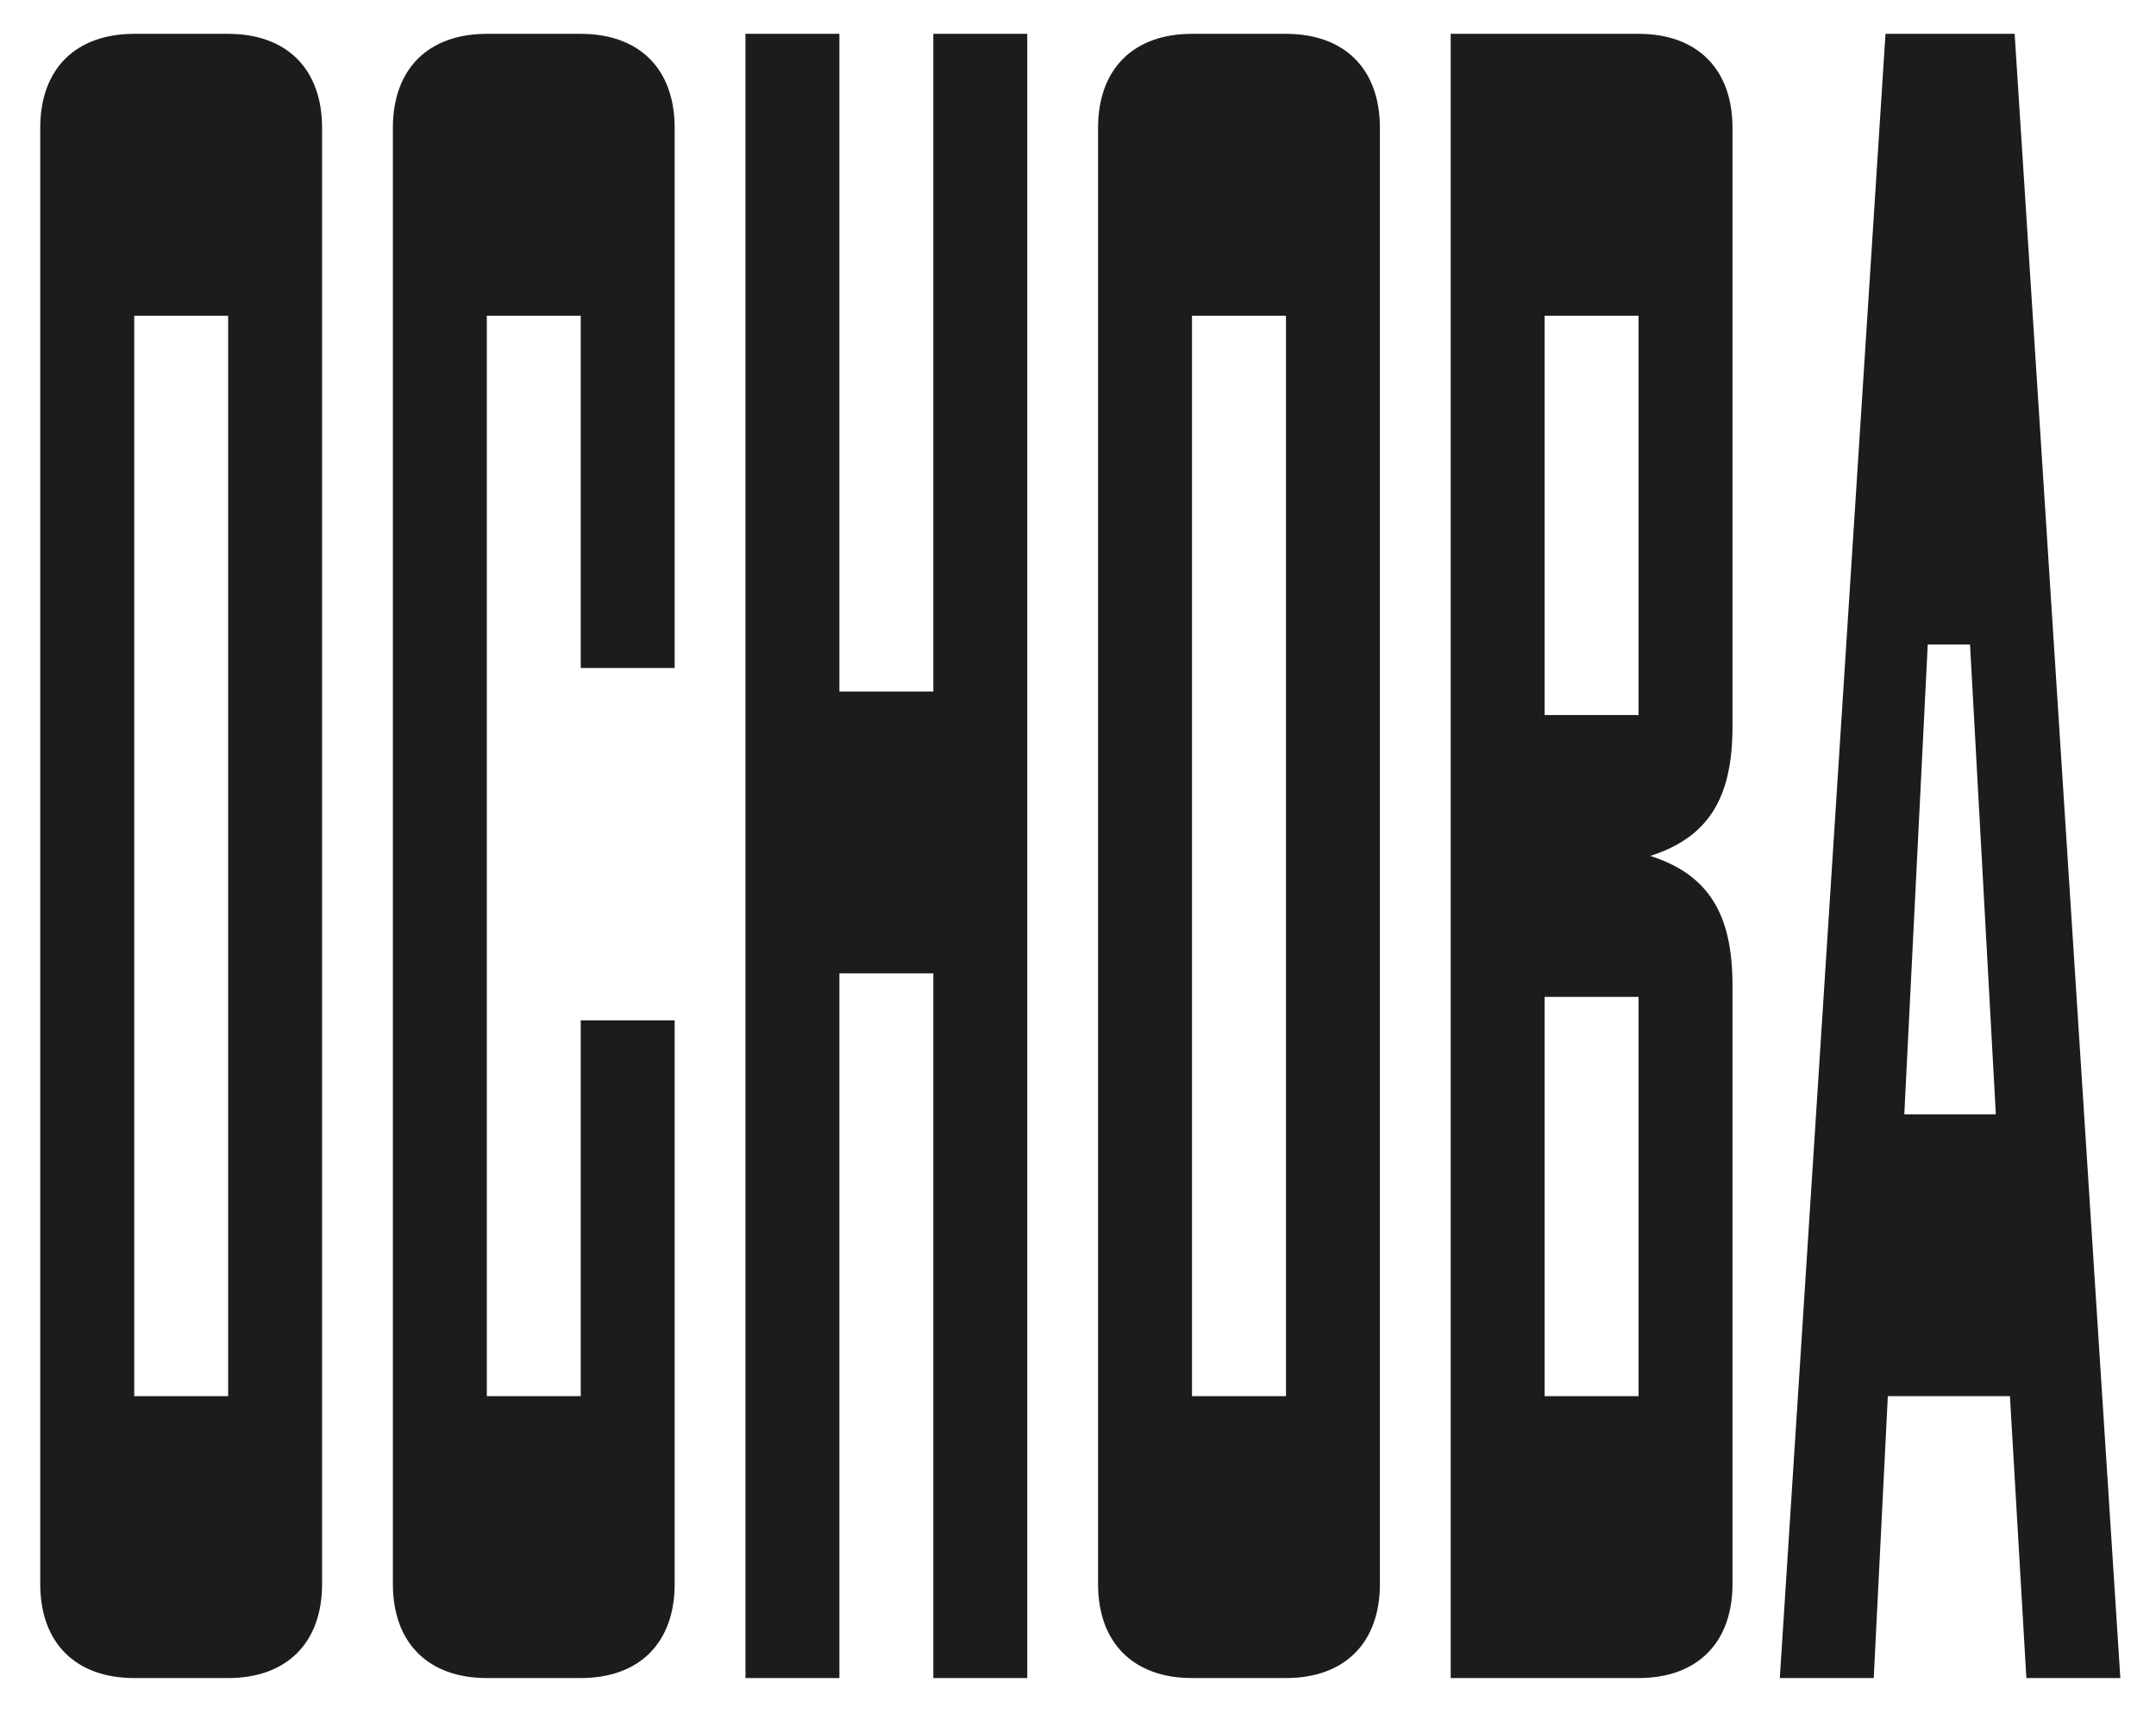 <?xml version="1.0" encoding="UTF-8"?> <svg xmlns="http://www.w3.org/2000/svg" width="39" height="31" viewBox="0 0 39 31" fill="none"><path d="M4.127 30.347H2.428C1.366 30.347 0.728 29.709 0.728 28.648V2.311C0.728 1.249 1.366 0.612 2.428 0.612H4.127C5.189 0.612 5.826 1.249 5.826 2.311V28.648C5.826 29.709 5.189 30.347 4.127 30.347ZM4.127 5.71H2.428V25.249H4.127V5.71ZM10.505 18.453H12.204V28.648C12.204 29.709 11.567 30.347 10.505 30.347H8.806C7.744 30.347 7.107 29.709 7.107 28.648V2.311C7.107 1.249 7.744 0.612 8.806 0.612H10.505C11.567 0.612 12.204 1.249 12.204 2.311V12.081H10.505V5.71H8.806V25.249H10.505V18.453ZM13.485 30.347V0.612H15.184V12.506H16.883V0.612H18.582V30.347H16.883V17.603H15.184V30.347H13.485ZM23.262 30.347H21.562C20.501 30.347 19.863 29.709 19.863 28.648V2.311C19.863 1.249 20.501 0.612 21.562 0.612H23.262C24.324 0.612 24.961 1.249 24.961 2.311V28.648C24.961 29.709 24.324 30.347 23.262 30.347ZM23.262 5.71H21.562V25.249H23.262V5.71ZM31.339 17.816V28.648C31.339 29.709 30.702 30.347 29.64 30.347H26.242V0.612H29.64C30.702 0.612 31.339 1.249 31.339 2.311V13.143C31.339 14.418 30.914 15.14 29.852 15.479C30.914 15.819 31.339 16.541 31.339 17.816ZM27.941 5.71V12.931H29.64V5.71H27.941ZM29.64 25.249V18.028H27.941V25.249H29.64ZM32.195 30.347L34.107 0.612H36.443L38.355 30.347H36.655L36.358 25.249H34.149L33.894 30.347H32.195ZM34.871 11.656L34.447 20.152H36.103L35.636 11.656H34.871Z" fill="#1C1C1C"></path></svg> 